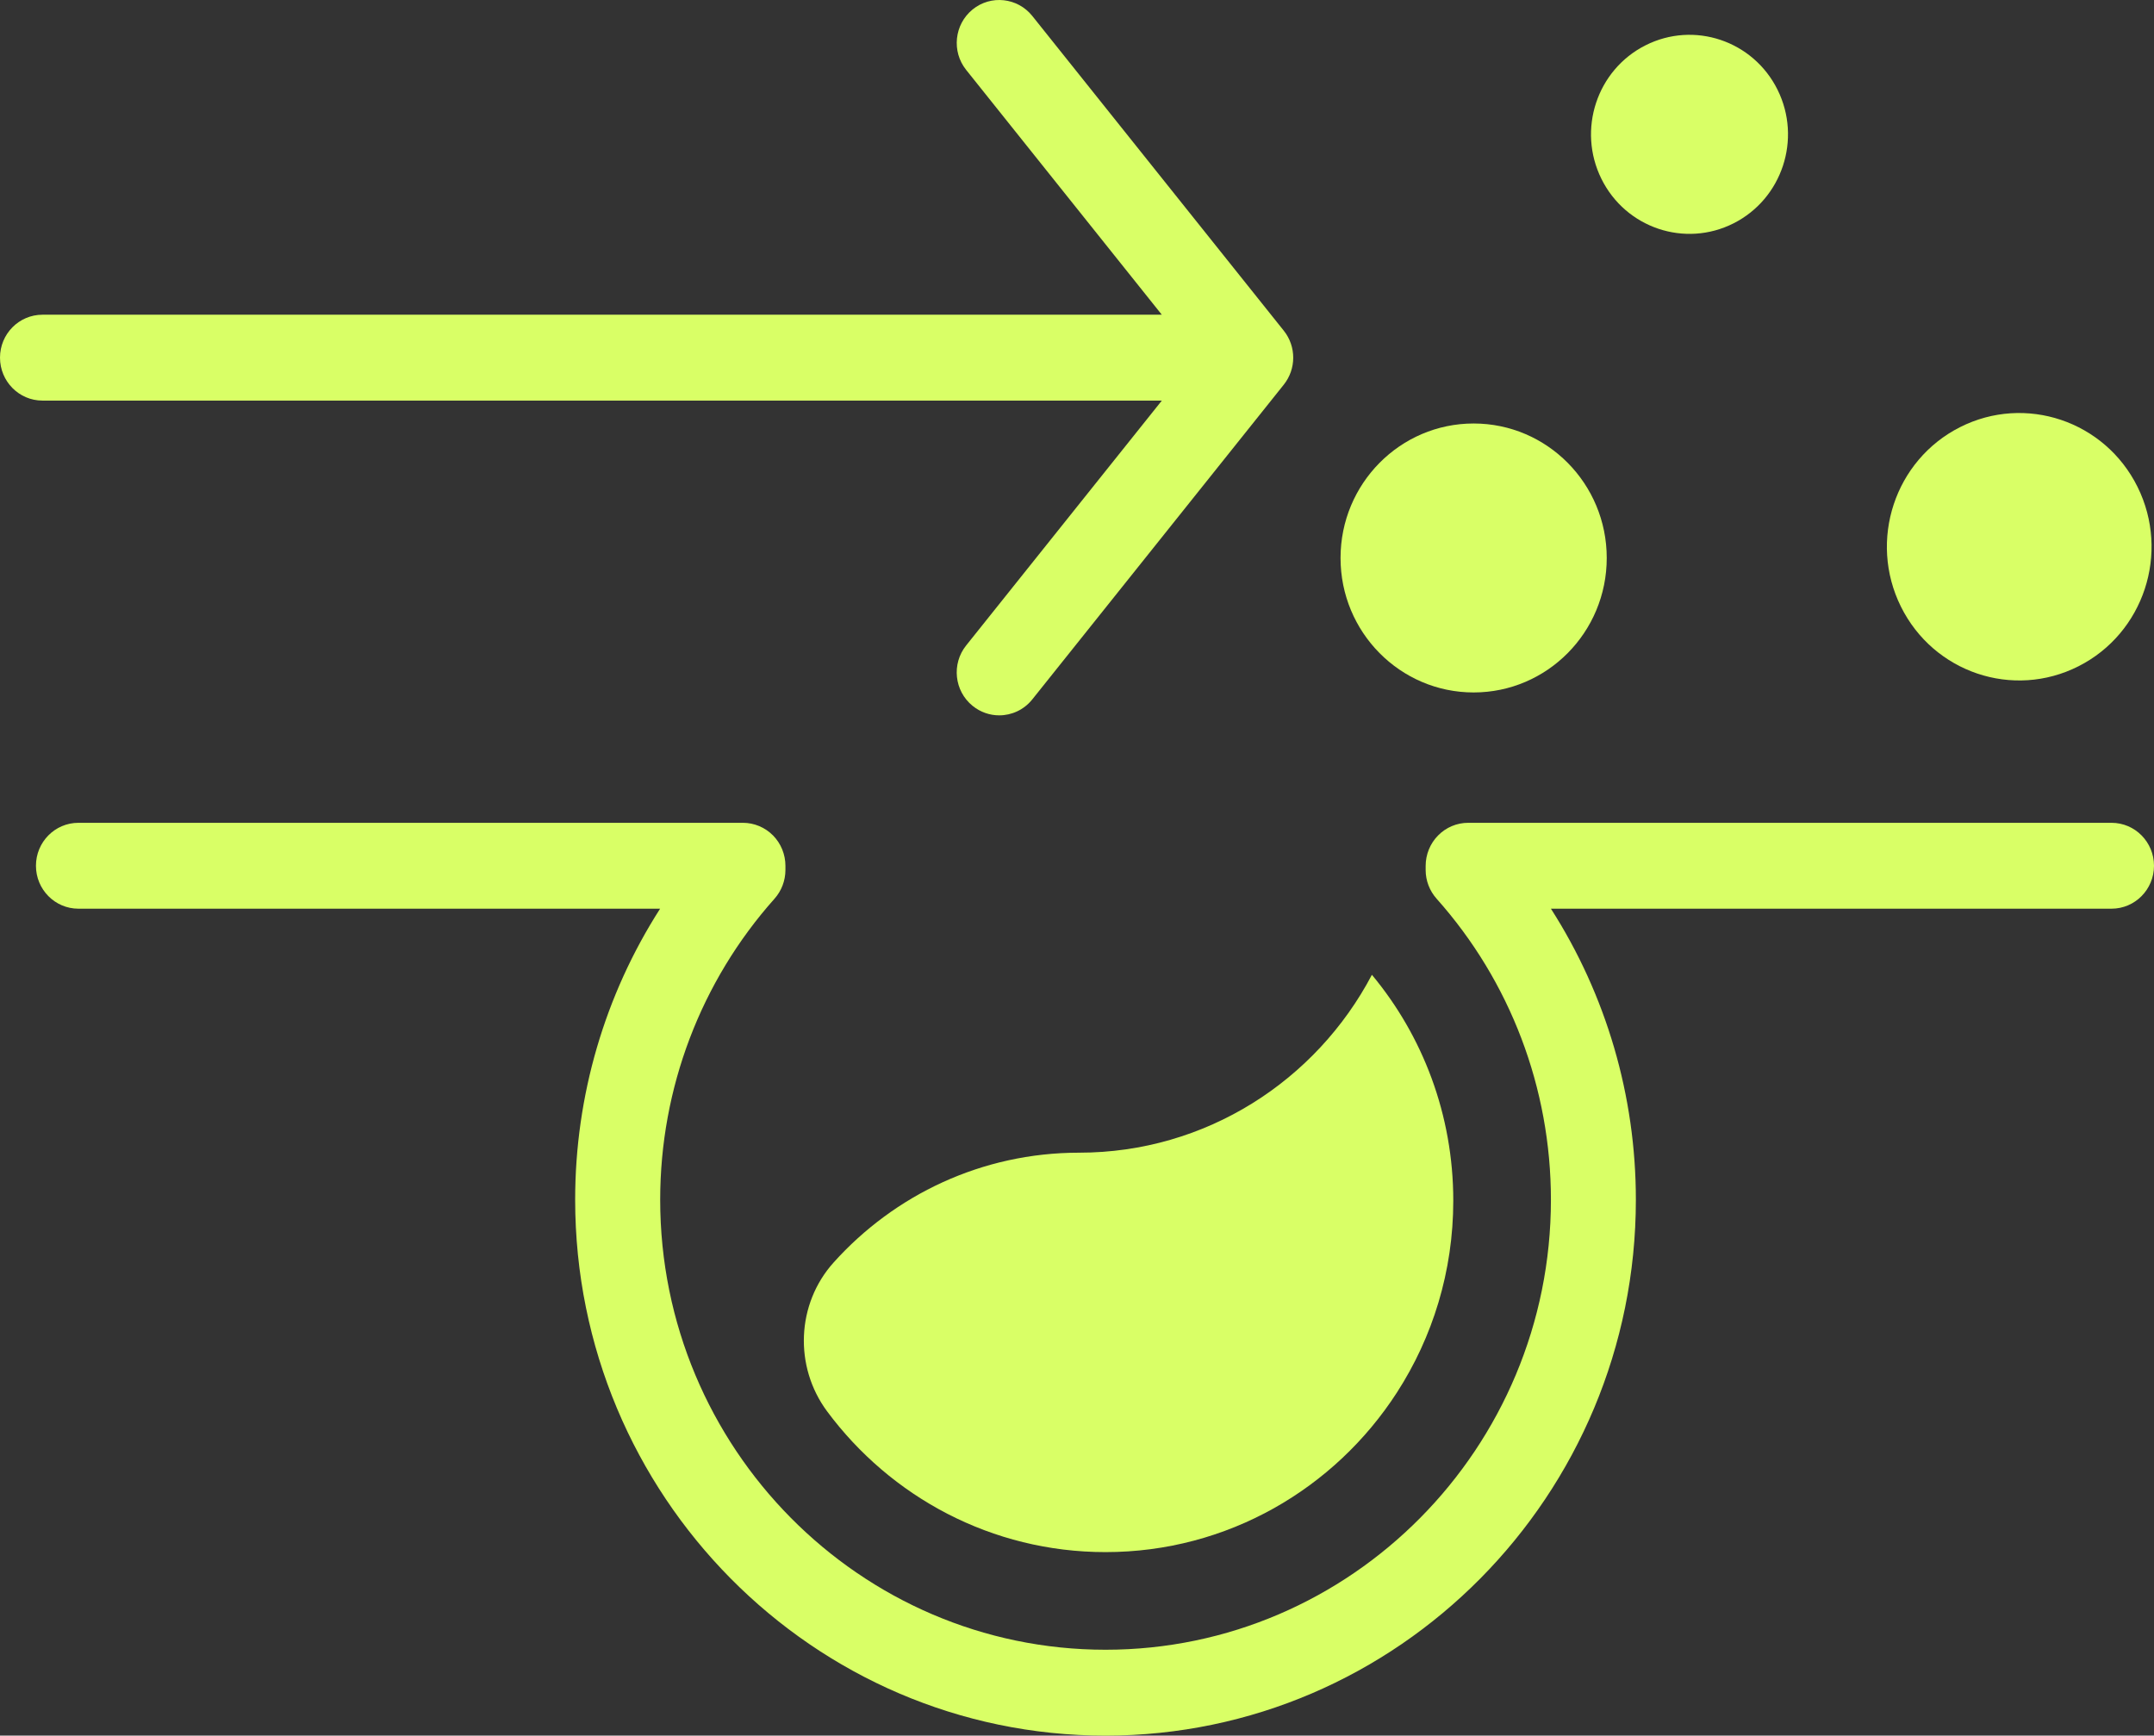 <svg width="103" height="83" viewBox="0 0 103 83" fill="none" xmlns="http://www.w3.org/2000/svg">
<rect x="0" y="0" width="103" height="83" fill="#333333" stroke="none"/>
<path d="M100.97 39.348H70.204C69.663 39.348 69.147 39.566 68.766 39.953C68.385 40.34 68.172 40.863 68.172 41.408V41.609C68.172 42.114 68.361 42.602 68.695 42.977C72.22 46.932 74.162 52.045 74.162 57.373C74.162 69.239 64.608 78.893 52.865 78.893C41.122 78.893 31.569 69.239 31.569 57.373C31.569 52.045 33.511 46.932 37.036 42.977C37.372 42.6 37.556 42.112 37.558 41.606V41.406C37.558 40.861 37.345 40.338 36.964 39.951C36.583 39.566 36.065 39.348 35.526 39.348H3.75C2.628 39.348 1.719 40.267 1.719 41.402C1.719 42.536 2.628 43.455 3.75 43.455H31.565C28.924 47.576 27.503 52.395 27.503 57.373C27.503 71.504 38.879 83 52.863 83C66.847 83 78.224 71.504 78.224 57.373C78.224 52.395 76.8 47.576 74.162 43.455H100.968C102.091 43.455 103 42.536 103 41.402C103 40.267 102.091 39.348 100.968 39.348H100.97Z" fill="#D9FF66"/>
<path d="M39.864 60.372C38.082 62.353 37.962 65.35 39.551 67.493C42.585 71.581 47.419 74.224 52.863 74.224C58.699 74.224 63.832 71.187 66.798 66.592C68.502 63.955 69.493 60.803 69.493 57.418C69.493 53.306 68.031 49.536 65.602 46.616C62.939 51.676 57.666 55.123 51.597 55.123C46.948 55.123 42.763 57.147 39.864 60.372Z" fill="#D9FF66"/>
<path d="M99.385 31.864C102.511 30.285 103.777 26.444 102.214 23.286C100.651 20.128 96.85 18.848 93.725 20.427C90.6 22.007 89.333 25.848 90.896 29.006C92.459 32.164 96.26 33.444 99.385 31.864Z" fill="#D9FF66"/>
<path d="M82.894 10.681C85.221 9.506 86.164 6.647 85.001 4.296C83.838 1.946 81.009 0.993 78.683 2.168C76.357 3.343 75.414 6.201 76.576 8.552C77.739 10.903 80.568 11.856 82.894 10.681Z" fill="#D9FF66"/>
<path d="M70.466 33.114C73.981 33.114 76.831 30.235 76.831 26.683C76.831 23.131 73.981 20.252 70.466 20.252C66.952 20.252 64.102 23.131 64.102 26.683C64.102 30.235 66.952 33.114 70.466 33.114Z" fill="#D9FF66"/>
<path d="M55.555 19.159L46.2 30.866C45.495 31.748 45.63 33.041 46.505 33.753C46.882 34.06 47.333 34.209 47.781 34.209C48.373 34.209 48.961 33.948 49.363 33.445L61.388 18.395C61.99 17.641 61.99 16.567 61.388 15.814L49.363 0.764C48.658 -0.118 47.378 -0.257 46.505 0.455C45.633 1.167 45.495 2.461 46.2 3.343L55.555 15.05H2.032C0.909 15.05 0 15.969 0 17.103C0 18.238 0.909 19.157 2.032 19.157H55.555V19.159Z" fill="#D9FF66"/>
</svg>
